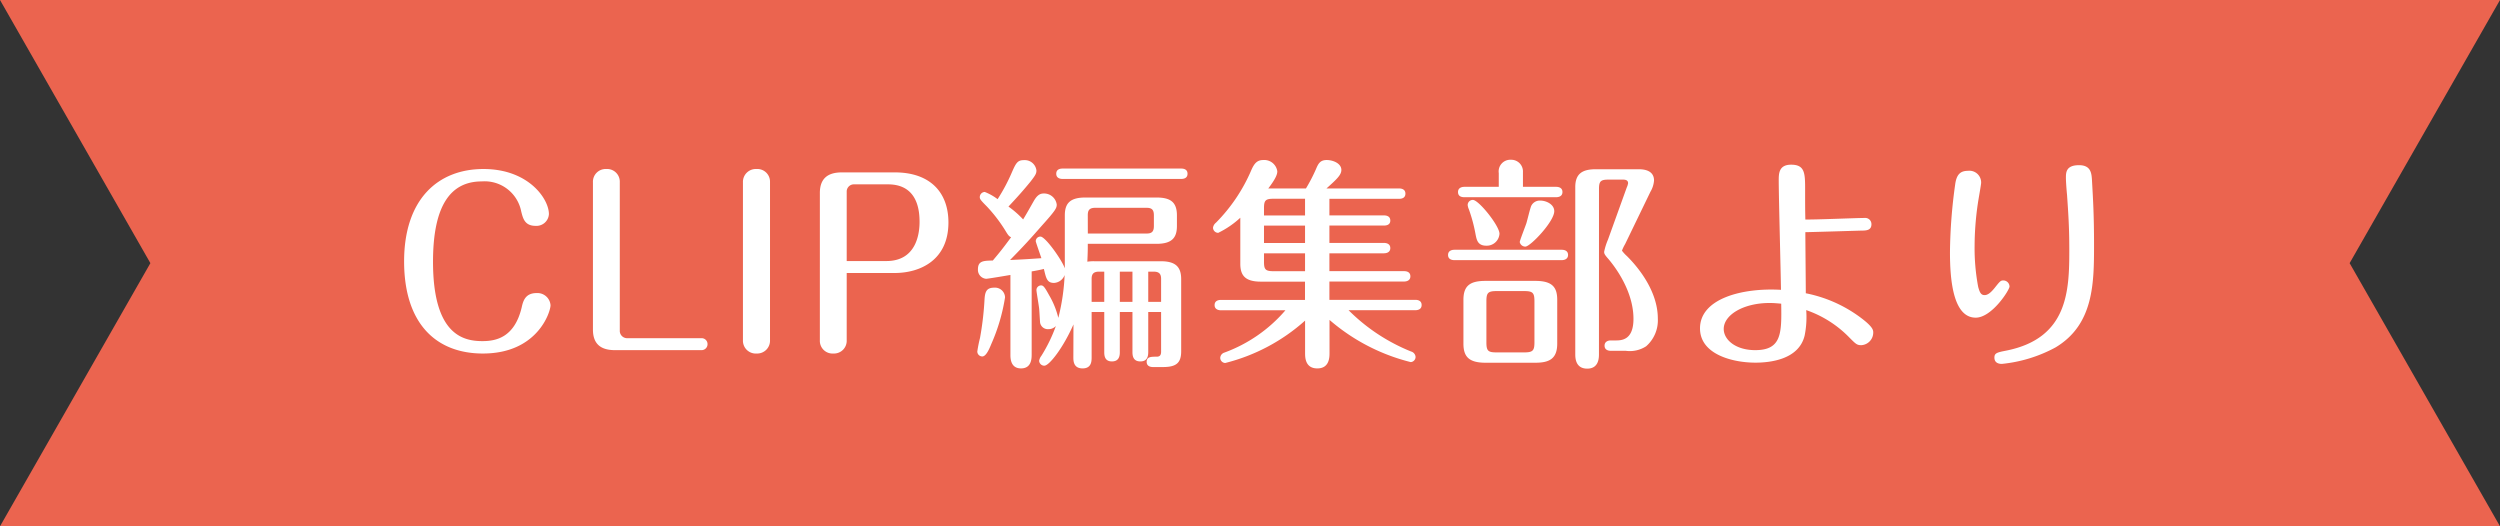 <svg xmlns="http://www.w3.org/2000/svg" width="266" height="56" viewBox="0 0 266 56"><rect x="0" y="0" width="266" height="56" fill="#333333" stroke="none"/><g transform="translate(-866.18 -5457.163)"><path d="M-7931,44h-266l16-28-16-28h266l-16,28,16,28v0h0Z" transform="translate(9063.181 5469.162)" fill="#eb644f"/><path d="M-77.316-6.072c-1.224,0-1.44.888-1.584,1.536C-79.668-1.32-81.66-.96-83.076-.96c-2.04,0-5.256-.672-5.256-8.448,0-6.1,1.944-8.544,5.184-8.544a3.964,3.964,0,0,1,4.2,3.192c.192.768.384,1.536,1.536,1.536A1.327,1.327,0,0,0-76-14.472c0-1.632-2.184-4.8-6.96-4.8-4.848,0-8.448,3.216-8.448,9.84C-91.4-2.76-87.948.36-83.028.36c5.832,0,7.2-4.44,7.2-5.136A1.4,1.4,0,0,0-77.316-6.072Zm8.856-11.784a1.351,1.351,0,0,0-1.44-1.416,1.354,1.354,0,0,0-1.416,1.416V-2.184C-71.316-.72-70.548,0-68.988,0h9.216a.631.631,0,0,0,.648-.648.625.625,0,0,0-.648-.624h-7.944a.781.781,0,0,1-.744-.744Zm15.984,0a1.351,1.351,0,0,0-1.44-1.416,1.371,1.371,0,0,0-1.44,1.416v16.8A1.367,1.367,0,0,0-53.892.36a1.365,1.365,0,0,0,1.416-1.416Zm8.16,9.648h5.088c2.736,0,5.736-1.368,5.736-5.376,0-3.264-2.016-5.328-5.688-5.328h-5.664c-1.56,0-2.328.72-2.328,2.184V-1.056A1.351,1.351,0,0,0-45.732.36a1.354,1.354,0,0,0,1.416-1.416Zm0-8.688a.764.764,0,0,1,.744-.744h3.648c3.168,0,3.36,2.808,3.36,4.008,0,1.224-.336,4.152-3.528,4.152h-4.224ZM-20.2.744c0,.384,0,1.2.984,1.2.96,0,.96-.792.96-1.2v-4.8h1.344V.24c0,.528.168.96.816.96.6,0,.84-.36.84-.96v-4.3h1.344V.216c0,.5.144.984.84.984.624,0,.84-.384.84-.984V-4.056h1.368V.168c0,.336-.12.528-.456.528-.672,0-1.08.024-1.08.552,0,.48.432.552.672.552h1.056c1.416,0,1.944-.432,1.944-1.68V-7.56c0-1.368-.672-1.9-2.184-1.9h-7.1a4.323,4.323,0,0,0-.7.048c.048-1.008.048-1.32.048-1.9h7.3c1.632,0,2.184-.624,2.184-1.9v-1.128c0-1.44-.72-1.9-2.184-1.9h-7.56c-1.632,0-2.184.624-2.184,1.9v5.64c-.288-.864-2.064-3.384-2.592-3.384a.492.492,0,0,0-.5.5c0,.072.384,1.176.6,1.8-1.08.072-1.632.12-3.336.192,1.464-1.488,2.16-2.256,3.336-3.6,1.512-1.68,1.632-1.92,1.632-2.3a1.36,1.36,0,0,0-1.392-1.176c-.432,0-.72.24-1.032.768-.168.288-.768,1.368-1.152,1.992a10.088,10.088,0,0,0-1.56-1.368c1.056-1.128,1.584-1.728,2.352-2.664.5-.648.624-.84.624-1.176a1.252,1.252,0,0,0-1.344-1.1c-.672,0-.84.312-1.3,1.368a19.08,19.08,0,0,1-1.488,2.784,5.691,5.691,0,0,0-1.368-.768.554.554,0,0,0-.528.552c0,.192.072.312.744.984a16.066,16.066,0,0,1,2.088,2.76c.24.384.312.432.5.528-.984,1.32-1.1,1.464-1.944,2.472-.984.024-1.584.024-1.584.936a.952.952,0,0,0,.864,1.008c.216,0,2.448-.384,2.592-.408V.48c0,.36,0,1.464,1.128,1.464S-24.636.864-24.636.456V-8.376c.432-.072.936-.168,1.3-.264.24,1.008.336,1.488,1.08,1.488a1.277,1.277,0,0,0,1.128-.84,22.306,22.306,0,0,1-.672,4.56,8.871,8.871,0,0,0-.984-2.424c-.5-.912-.624-1.032-.864-1.032a.5.5,0,0,0-.48.5c0,.168.24,1.536.288,1.968.024.216.072,1.152.1,1.488a.838.838,0,0,0,.888.7,1.063,1.063,0,0,0,.792-.336A16.289,16.289,0,0,1-23.6.6a1.2,1.2,0,0,0-.24.528.551.551,0,0,0,.552.528c.528,0,2.016-1.92,3.1-4.392Zm4.944-5.88V-8.352h1.344v3.216Zm3.024,0V-8.352h.576c.624,0,.792.288.792.768v2.448Zm-6.024,0V-7.584c0-.48.168-.768.792-.768h.552v3.216Zm-.408-9.216c0-.5.144-.792.792-.792H-12.4c.552,0,.768.216.768.792V-13.2c0,.6-.24.792-.768.792H-18.66ZM-29.892.672c.408,0,.744-.792.96-1.32a19.815,19.815,0,0,0,1.464-4.968A1.069,1.069,0,0,0-28.62-6.648c-.816,0-.984.432-1.032,1.272a32.652,32.652,0,0,1-.48,4.08A13.852,13.852,0,0,0-30.42.144.531.531,0,0,0-29.892.672Zm8.544-19.992c-.216,0-.672.048-.672.552,0,.48.432.552.672.552H-8.724c.216,0,.672-.048.672-.552s-.456-.552-.672-.552ZM7.044-16.1H14.46c.216,0,.672-.048.672-.552s-.48-.552-.672-.552H6.732c1.1-.984,1.584-1.44,1.584-1.968,0-.7-.888-1.056-1.56-1.056s-.888.36-1.128.936a17.583,17.583,0,0,1-1.08,2.088H.54c.864-1.128.96-1.56.96-1.824a1.4,1.4,0,0,0-1.488-1.2c-.648,0-.96.336-1.3,1.128A17.914,17.914,0,0,1-5.028-13.56a.832.832,0,0,0-.312.528.558.558,0,0,0,.552.552,9.627,9.627,0,0,0,2.352-1.608v4.9c0,1.272.552,1.9,2.184,1.9h4.7v1.944H-4.5c-.24,0-.672.072-.672.552s.456.552.672.552H2.364A15.629,15.629,0,0,1-4.14.264a.621.621,0,0,0-.432.552.554.554,0,0,0,.528.552,20.039,20.039,0,0,0,8.5-4.512V.312c0,.432,0,1.632,1.3,1.632,1.272,0,1.3-1.152,1.3-1.632V-3.216a20.912,20.912,0,0,0,8.64,4.488A.554.554,0,0,0,16.212.72a.648.648,0,0,0-.48-.576A19.885,19.885,0,0,1,9.084-4.248h7.1c.24,0,.672-.072.672-.552,0-.5-.456-.552-.672-.552H7.044V-7.3h7.944c.216,0,.672-.072.672-.552,0-.5-.456-.552-.672-.552H7.044v-1.9h5.808c.216,0,.672-.072.672-.552,0-.5-.48-.552-.672-.552H7.044v-1.848h5.808c.216,0,.672-.048.672-.528,0-.5-.456-.552-.672-.552H7.044ZM4.452-11.4H.084v-1.848H4.452Zm0-2.928H.084V-15.1c0-.816.144-1.008,1.008-1.008h3.36Zm0,5.928H1.092C.228-8.4.084-8.592.084-9.408V-10.3H4.452ZM31.284-5.352c0-1.344-.528-2.016-2.328-2.016h-5.3c-1.632,0-2.352.5-2.352,2.016V-.7c0,1.368.552,2.04,2.352,2.04h5.3c1.536,0,2.328-.456,2.328-2.04ZM28.86-.84c0,.888-.168,1.08-1.08,1.08H24.828c-.912,0-1.08-.168-1.08-1.08V-5.184c0-.888.144-1.1,1.08-1.1H27.78c.912,0,1.08.192,1.08,1.1ZM21.4-17.376c-.264,0-.672.1-.672.552,0,.5.432.552.672.552h9.768c.192,0,.672-.048.672-.552s-.48-.552-.672-.552H27.636v-1.56a1.243,1.243,0,0,0-1.272-1.32,1.24,1.24,0,0,0-1.3,1.416v1.464Zm14.328.24c0-.792.144-1.008.984-1.008h1.584c.408,0,.528.168.528.384a1.673,1.673,0,0,1-.144.456L36.684-11.76a6.539,6.539,0,0,0-.408,1.3c0,.192.072.312.312.6.168.192,2.808,3.1,2.808,6.528,0,2.256-1.248,2.3-1.9,2.3h-.528c-.336,0-.648.168-.648.552,0,.48.432.552.672.552H38.58a3.2,3.2,0,0,0,2.16-.48A3.667,3.667,0,0,0,41.988-3.36c0-3.312-2.688-6.048-3.288-6.648a3.836,3.836,0,0,1-.528-.576,4.252,4.252,0,0,1,.336-.7L41.2-16.848a2.756,2.756,0,0,0,.384-1.2c0-1.2-1.3-1.2-1.68-1.2H35.388c-1.44,0-2.184.48-2.184,1.9V.408c0,.384,0,1.56,1.272,1.56,1.248,0,1.248-1.176,1.248-1.56ZM25.14-12.384c0-.84-2.208-3.6-2.832-3.6a.543.543,0,0,0-.552.552,1.489,1.489,0,0,0,.12.432,16.394,16.394,0,0,1,.72,2.688c.12.576.216,1.2,1.152,1.2A1.357,1.357,0,0,0,25.14-12.384Zm4.344-3.528a1.01,1.01,0,0,0-.96.552c-.12.24-.432,1.584-.528,1.872-.1.312-.7,1.824-.7,1.992a.606.606,0,0,0,.6.48c.528,0,3.072-2.664,3.072-3.768C30.972-15.5,30.132-15.912,29.484-15.912ZM20.34-10.68c-.216,0-.672.072-.672.552s.432.552.672.552H31.764c.216,0,.672-.072.672-.552s-.432-.552-.672-.552ZM57.684-13.9c-.024-1.176-.024-1.368-.024-3.12,0-1.776,0-2.712-1.488-2.712-1.32,0-1.32.96-1.32,1.7,0,1.656.216,9.768.24,11.616-4.08-.24-8.616.912-8.616,4.1,0,2.784,3.5,3.648,5.9,3.648,1.464,0,4.608-.288,5.232-2.88a9.9,9.9,0,0,0,.168-2.712A11.727,11.727,0,0,1,62.388-1.32c.672.672.792.792,1.248.792a1.347,1.347,0,0,0,1.272-1.344c0-.264-.024-.624-1.464-1.68a14.429,14.429,0,0,0-5.712-2.5c0-.936-.048-5.472-.048-6.5.408,0,5.16-.144,5.976-.168.5,0,1.056-.024,1.056-.672a.656.656,0,0,0-.72-.672C63.108-14.064,58.668-13.872,57.684-13.9ZM55.116-4.944c.048,3.1.072,4.944-2.76,4.944C50.268,0,49-1.1,49-2.256c0-1.488,2.088-2.76,4.872-2.76C54.42-5.016,54.8-4.968,55.116-4.944ZM86.8-19.68c-1.392,0-1.392.792-1.392,1.344,0,.408.072,1.344.12,1.824.12,1.752.24,3.336.24,5.808,0,4.32-.1,9.432-6.7,10.752C78.084.24,77.8.312,77.8.792s.336.672.792.672A15.109,15.109,0,0,0,84.3-.288c4.1-2.448,4.1-6.888,4.1-10.992,0-3-.1-4.7-.216-6.744C88.14-18.792,88.092-19.68,86.8-19.68Zm-11.808.6c-.768,0-1.224.336-1.368,1.464a54.742,54.742,0,0,0-.552,7.2c0,2.688.264,6.96,2.736,6.96,1.728,0,3.6-2.952,3.6-3.312a.661.661,0,0,0-.648-.648c-.288,0-.36.072-.912.768-.48.6-.792.792-1.1.792-.408,0-.528-.36-.672-.864a22.246,22.246,0,0,1-.384-4.368,31.709,31.709,0,0,1,.36-4.608c.048-.336.336-1.92.336-2.112A1.248,1.248,0,0,0,74.988-19.08Z" transform="translate(1000.585 5494.418)" fill="#fff"/></g></svg>